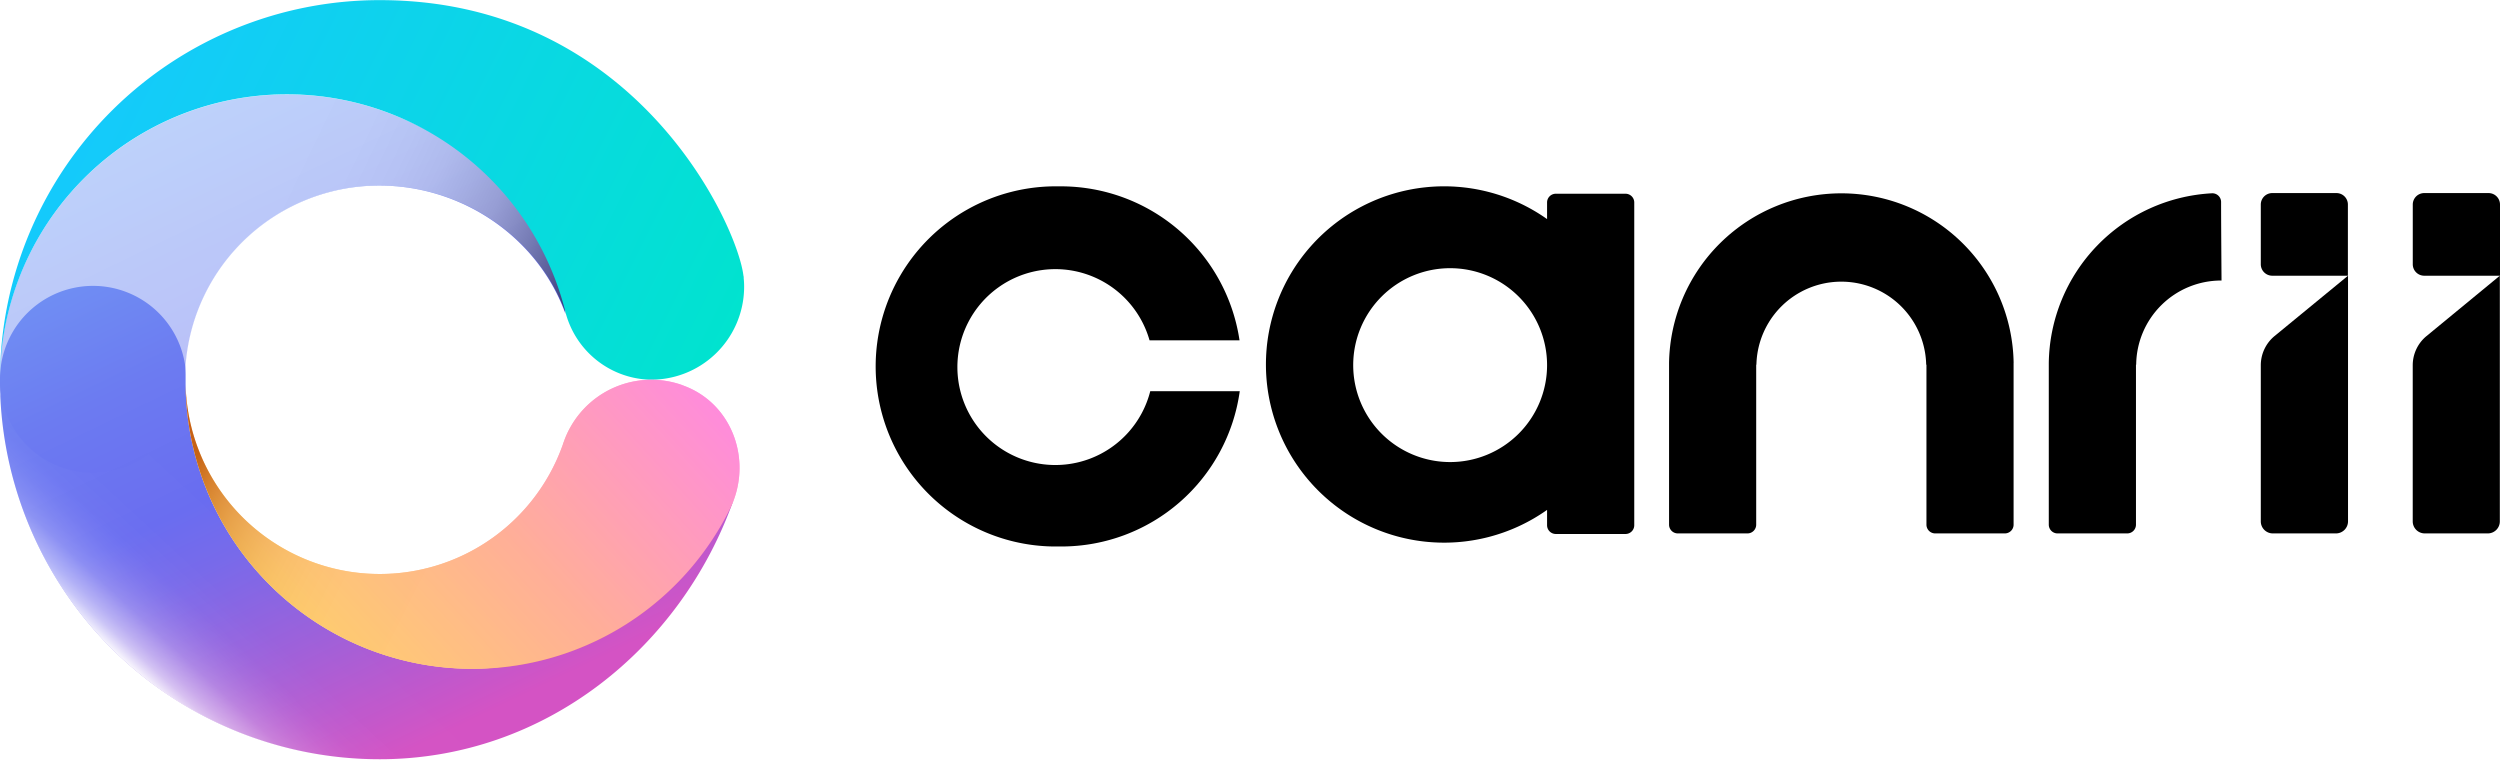 <svg xmlns="http://www.w3.org/2000/svg" xmlns:xlink="http://www.w3.org/1999/xlink" viewBox="0 0 571.79 173.72"><defs><style>.cls-1{isolation:isolate;}.cls-2{fill:url(#linear-gradient);}.cls-3{opacity:0.53;fill:url(#linear-gradient-2);}.cls-3,.cls-8{mix-blend-mode:multiply;}.cls-4,.cls-6{mix-blend-mode:overlay;}.cls-4{fill:url(#linear-gradient-3);}.cls-5{fill:url(#linear-gradient-4);}.cls-6{fill:url(#linear-gradient-5);}.cls-7{fill:url(#linear-gradient-6);}.cls-8{opacity:0.41;fill:url(#linear-gradient-7);}</style><linearGradient id="linear-gradient" x1="41.85" y1="23.48" x2="109.66" y2="163.95" gradientUnits="userSpaceOnUse"><stop offset="0" stop-color="#73a0f5"></stop><stop offset="0.34" stop-color="#6c7bf1"></stop><stop offset="0.54" stop-color="#696cf0"></stop><stop offset="0.63" stop-color="#7769ea"></stop><stop offset="0.79" stop-color="#9d60da"></stop><stop offset="1" stop-color="#d453c4"></stop></linearGradient><linearGradient id="linear-gradient-2" x1="119.97" y1="92.43" x2="45.32" y2="56.43" gradientUnits="userSpaceOnUse"><stop offset="0"></stop><stop offset="0.04" stop-color="#212121"></stop><stop offset="0.1" stop-color="#4f4f4f"></stop><stop offset="0.17" stop-color="#797979"></stop><stop offset="0.24" stop-color="#9d9d9d"></stop><stop offset="0.31" stop-color="#bcbcbc"></stop><stop offset="0.4" stop-color="#d4d4d4"></stop><stop offset="0.49" stop-color="#e8e8e8"></stop><stop offset="0.6" stop-color="#f5f5f5"></stop><stop offset="0.73" stop-color="#fdfdfd"></stop><stop offset="1" stop-color="#fff"></stop></linearGradient><linearGradient id="linear-gradient-3" x1="35.58" y1="158.54" x2="64.15" y2="127.62" gradientUnits="userSpaceOnUse"><stop offset="0" stop-color="#fff"></stop><stop offset="0.01" stop-color="#fff" stop-opacity="0.96"></stop><stop offset="0.05" stop-color="#fff" stop-opacity="0.78"></stop><stop offset="0.09" stop-color="#fff" stop-opacity="0.61"></stop><stop offset="0.14" stop-color="#fff" stop-opacity="0.47"></stop><stop offset="0.2" stop-color="#fff" stop-opacity="0.34"></stop><stop offset="0.25" stop-color="#fff" stop-opacity="0.23"></stop><stop offset="0.32" stop-color="#fff" stop-opacity="0.15"></stop><stop offset="0.4" stop-color="#fff" stop-opacity="0.08"></stop><stop offset="0.49" stop-color="#fff" stop-opacity="0.03"></stop><stop offset="0.63" stop-color="#fff" stop-opacity="0.01"></stop><stop offset="1" stop-color="#fff" stop-opacity="0"></stop></linearGradient><linearGradient id="linear-gradient-4" x1="164.06" y1="97.42" x2="9.9" y2="21" gradientUnits="userSpaceOnUse"><stop offset="0" stop-color="#00e4cd"></stop><stop offset="1" stop-color="#16c8ff"></stop></linearGradient><linearGradient id="linear-gradient-5" x1="109.6" y1="2.61" x2="102.42" y2="22.49"></linearGradient><linearGradient id="linear-gradient-6" x1="143.93" y1="69.6" x2="61.55" y2="144.47" gradientUnits="userSpaceOnUse"><stop offset="0" stop-color="#ff3ac4"></stop><stop offset="0.5" stop-color="#ff7650"></stop><stop offset="1" stop-color="#ffb200"></stop></linearGradient><linearGradient id="linear-gradient-7" x1="54.67" y1="85.02" x2="107.79" y2="112.07" gradientUnits="userSpaceOnUse"><stop offset="0" stop-color="#740810"></stop><stop offset="0.03" stop-color="#822128"></stop><stop offset="0.09" stop-color="#9c4f55"></stop><stop offset="0.16" stop-color="#b4797d"></stop><stop offset="0.23" stop-color="#c89da1"></stop><stop offset="0.31" stop-color="#d9bcbe"></stop><stop offset="0.39" stop-color="#e7d4d6"></stop><stop offset="0.48" stop-color="#f2e8e8"></stop><stop offset="0.59" stop-color="#f9f5f5"></stop><stop offset="0.73" stop-color="#fefdfd"></stop><stop offset="1" stop-color="#fff"></stop></linearGradient></defs><title>LogoBlack</title><g class="cls-1"><g id="Layer_1" data-name="Layer 1"><path class="cls-2" d="M159.69,121.17c-11.87,16.92-29.38,31.77-51.61,31.77A65.58,65.58,0,0,1,42.45,88c0-.23,0-.47,0-.7v-.45c0-.34,0-.68,0-1s0-.85,0-1.27a.76.76,0,0,1,0-.15.41.41,0,0,1,0-.11c0-.29,0-.59,0-.88a44.41,44.41,0,0,1,44.29-41c19.33,0,36.52,12.22,42.62,29.46-.63-2,1.25-4,1.22-6C124.14,46.72,106,31.72,86.86,25.18A65.68,65.68,0,0,0,0,85.62c0,.29,0,.57,0,.86v0c0,.16,0,.32,0,.48v.31c0,1,0,1.91.07,2.85,0,.18,0,.35,0,.53a86.85,86.85,0,0,0,86.77,83c37.83,0,69-25.56,80.94-59.31C166.34,118.17,162.71,118.88,159.69,121.17Z"></path><path d="M508,46.21a2,2,0,0,0-2.13-2A39.41,39.41,0,0,0,468.59,83h0v37a2,2,0,0,0,2,2h15.94a2,2,0,0,0,2-2V83.4h.05A19.44,19.44,0,0,1,508,64.16h.1S508,51.33,508,46.21Z"></path><path d="M519.83,122h14.44a2.76,2.76,0,0,0,2.76-2.75V63.06L520.24,76.85a8.67,8.67,0,0,0-3.16,6.69v35.69A2.75,2.75,0,0,0,519.83,122Z"></path><path d="M517.08,46.78V60.44a2.62,2.62,0,0,0,2.62,2.62H537V46.78a2.62,2.62,0,0,0-2.62-2.62H519.7A2.62,2.62,0,0,0,517.08,46.78Z"></path><path d="M554.59,122H569a2.75,2.75,0,0,0,2.75-2.75V63.06L555,76.85a8.65,8.65,0,0,0-3.17,6.69v35.69A2.75,2.75,0,0,0,554.59,122Z"></path><path d="M551.84,46.78V60.44a2.62,2.62,0,0,0,2.62,2.62h17.33V46.78a2.62,2.62,0,0,0-2.62-2.62H554.46A2.62,2.62,0,0,0,551.84,46.78Z"></path><path d="M460.55,83a39.41,39.41,0,0,0-78.81,0h0v37a2,2,0,0,0,2,2h15.93a2,2,0,0,0,2-2V83.4h.05a19.42,19.42,0,0,1,38.83,0h.06V120a2,2,0,0,0,2,2h15.93a2,2,0,0,0,2-2V83Z"></path><path d="M371.78,44.31H355.84a2,2,0,0,0-2,2v3.8a40.75,40.75,0,1,0,0,66.51v3.51a2,2,0,0,0,2,2h15.94a2,2,0,0,0,2-2V46.31A2,2,0,0,0,371.78,44.31Zm-40.11,61.37a22.17,22.17,0,1,1,22.17-22.17A22.17,22.17,0,0,1,331.67,105.68Z"></path><path d="M263.08,89.48a22.4,22.4,0,1,1-.16-11.64H283.5a41.3,41.3,0,0,0-40.74-35.22h-.65a41.19,41.19,0,1,0,0,82.37h.65a41.18,41.18,0,0,0,40.79-35.51Z"></path><path class="cls-3" d="M129.48,71.91c-6.1-17.24-23.29-29.46-42.62-29.46a44.41,44.41,0,0,0-44.29,41c0,.29,0,.59,0,.88a.41.41,0,0,0,0,.11.76.76,0,0,0,0,.15c0,.42,0,.84,0,1.27s0,.67,0,1A21.22,21.22,0,0,0,0,86.48c0-.29,0-.57,0-.86A65.68,65.68,0,0,1,86.86,25.18C106,31.72,124.14,46.72,130.7,65.87,130.73,67.86,128.85,69.92,129.48,71.91Z"></path><path class="cls-4" d="M167.8,114.41c-11.9,33.75-43.11,59.31-80.94,59.31a86.85,86.85,0,0,1-86.77-83c0-.18,0-.35,0-.53C0,89.22,0,88.27,0,87.31V87a21.22,21.22,0,0,0,42.44-.14v.45c0,.23,0,.47,0,.7a65.58,65.58,0,0,0,65.63,64.93c22.23,0,39.74-14.85,51.61-31.77C162.71,118.88,166.34,118.17,167.8,114.41Z"></path><path class="cls-5" d="M170.1,63.69c0-.22,0-.44-.07-.66-1.38-11.56-24.7-63-83.17-63A86.84,86.84,0,0,0,0,85.62,65.64,65.64,0,0,1,127.74,66c.58,1.69,1.09,3.4,1.53,5.15a20.6,20.6,0,0,0,19,15.68A21.26,21.26,0,0,0,170.19,66,18.23,18.23,0,0,0,170.1,63.69Z"></path><path class="cls-6" d="M170.1,63.69c0-.22,0-.44-.07-.66-1.38-11.56-24.7-63-83.17-63A86.84,86.84,0,0,0,0,85.62,65.64,65.64,0,0,1,127.74,66c.58,1.69,1.09,3.4,1.53,5.15a20.6,20.6,0,0,0,19,15.68A21.26,21.26,0,0,0,170.19,66,18.23,18.23,0,0,0,170.1,63.69Z"></path><path class="cls-7" d="M156.93,88.43c10.9,4.4,15.23,17.44,10,28a64.76,64.76,0,0,1-5.1,8.57A65.63,65.63,0,0,1,42.45,88a44.42,44.42,0,0,0,86.33,13.54c0-.1.06-.21.1-.31l.12-.33a20.1,20.1,0,0,1,1.44-3.16A21.21,21.21,0,0,1,155.83,88Z"></path><path class="cls-8" d="M156.93,88.43c10.9,4.4,15.23,17.44,10,28a64.76,64.76,0,0,1-5.1,8.57A65.63,65.63,0,0,1,42.45,88a44.42,44.42,0,0,0,86.33,13.54c0-.1.06-.21.1-.31l.12-.33a20.1,20.1,0,0,1,1.44-3.16A21.21,21.21,0,0,1,155.83,88Z"></path></g></g></svg>